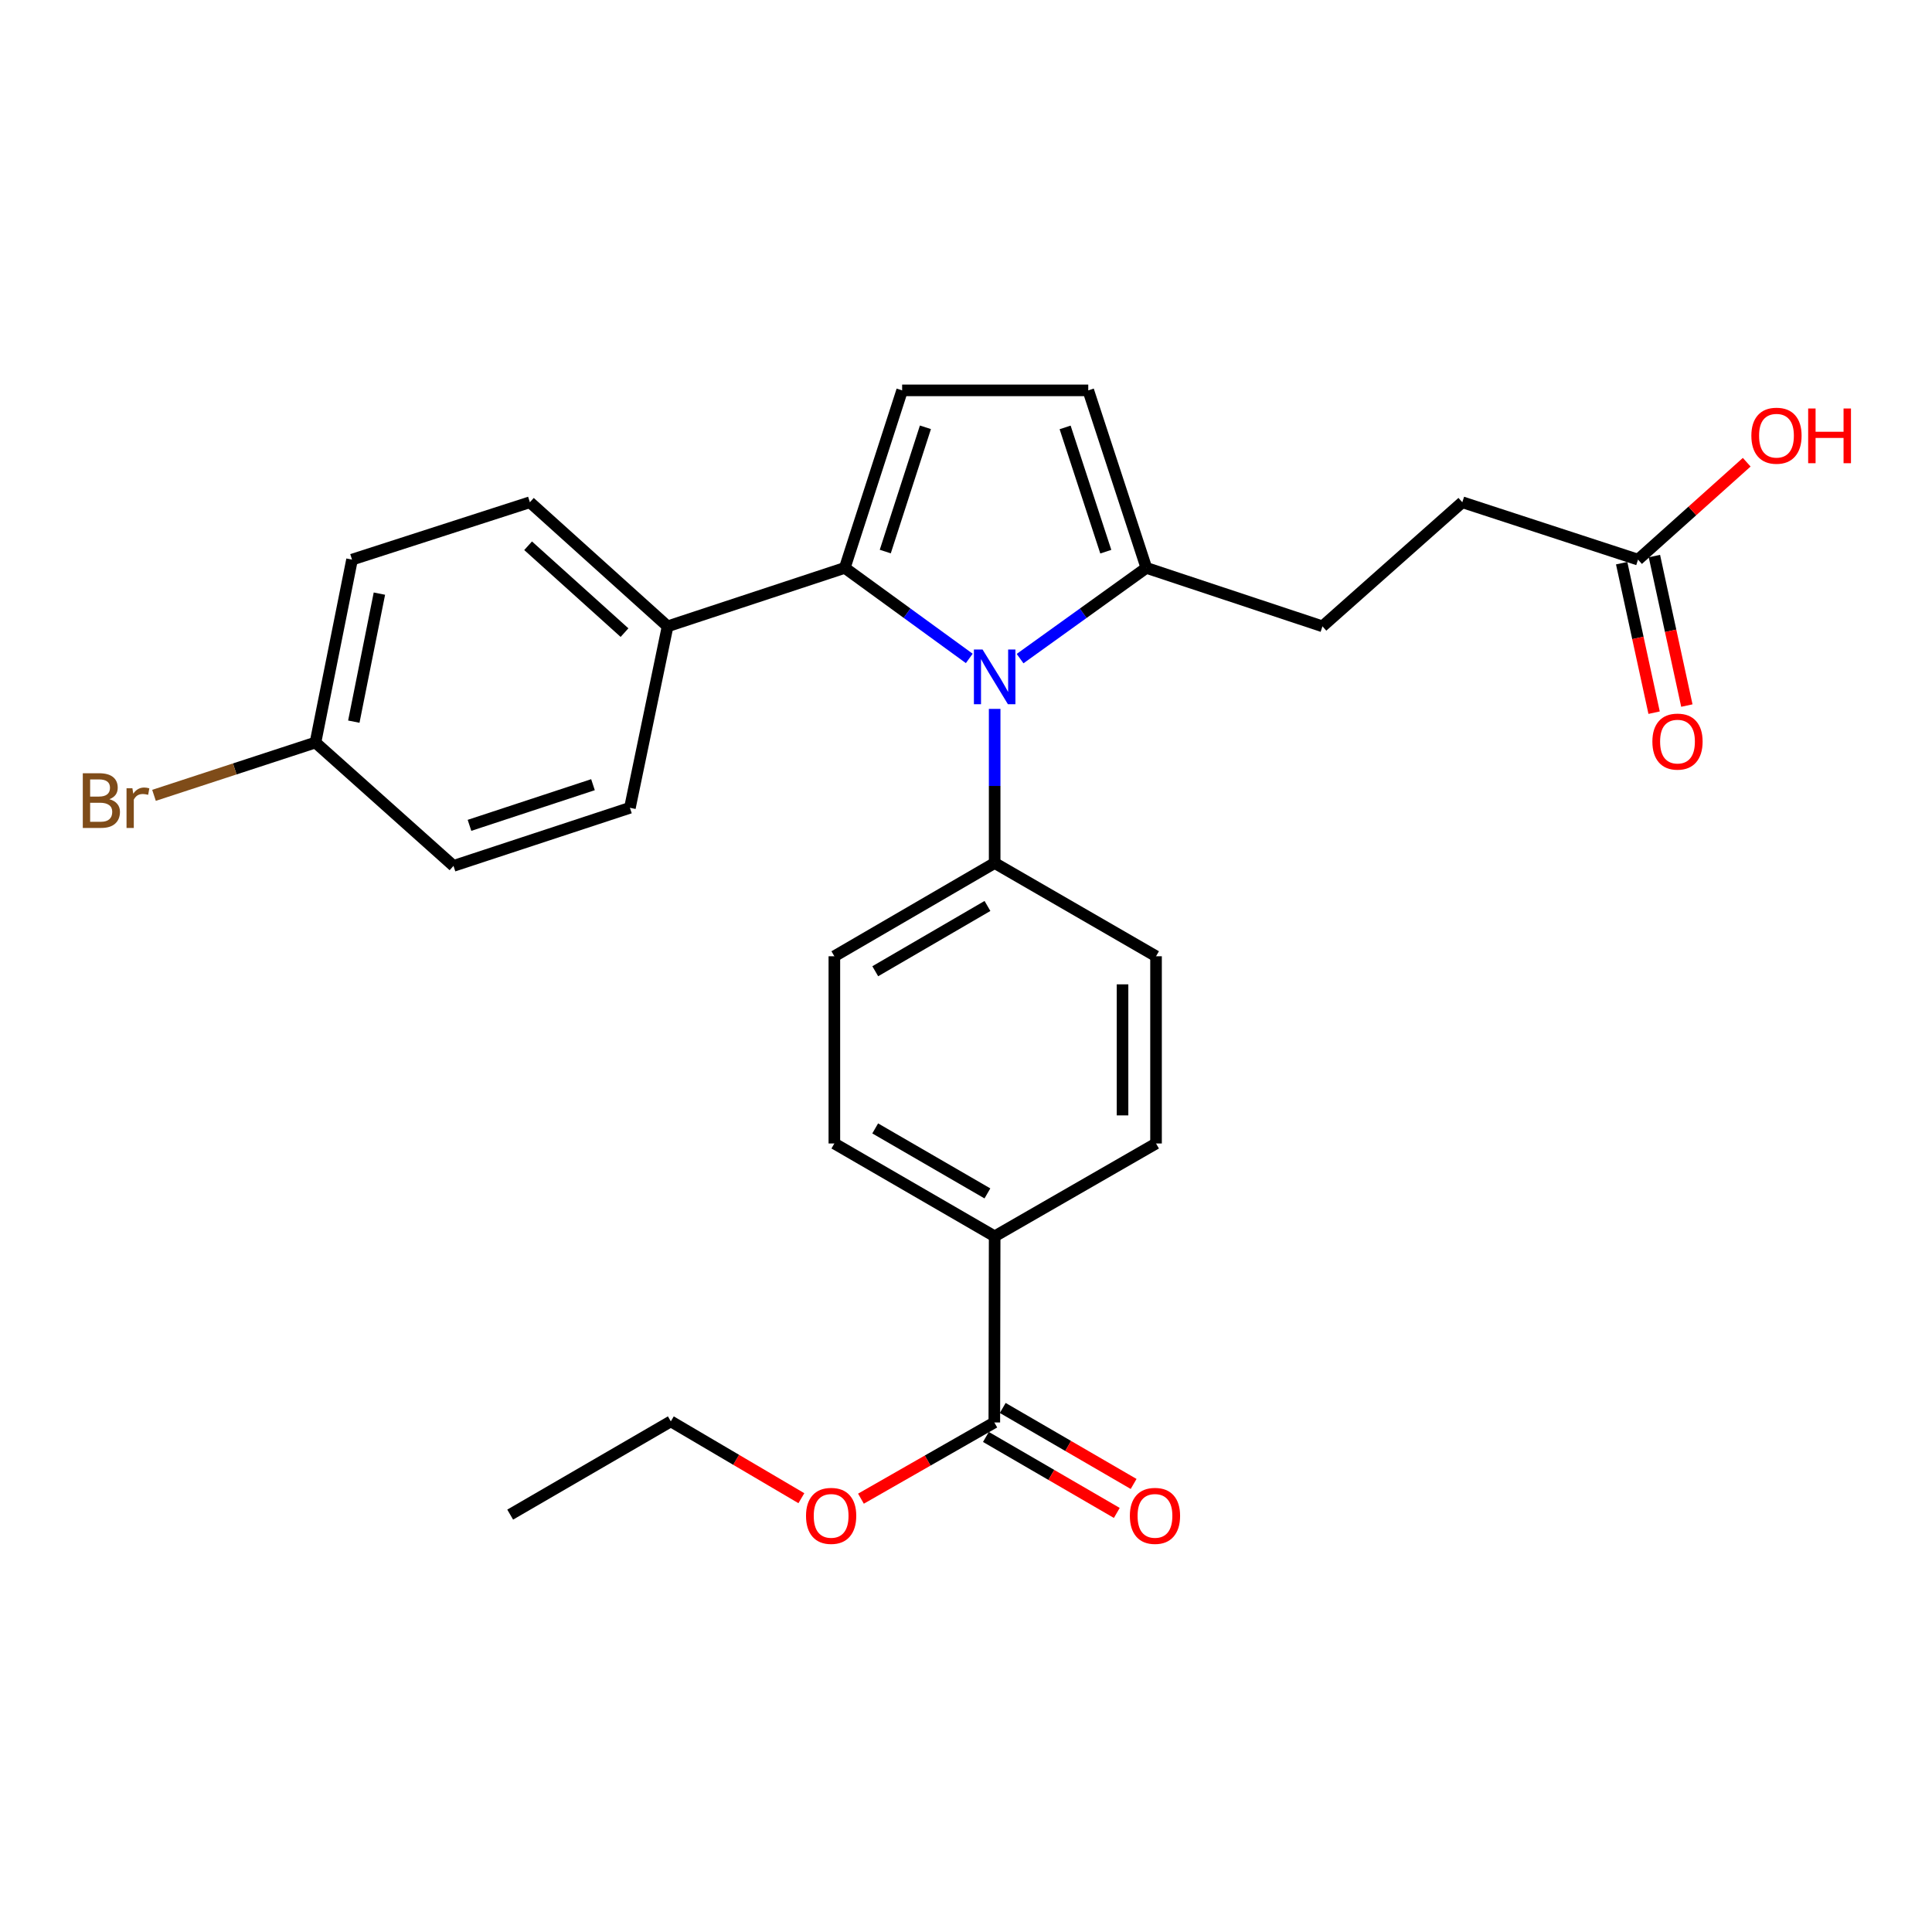 <?xml version='1.0' encoding='iso-8859-1'?>
<svg version='1.1' baseProfile='full'
              xmlns='http://www.w3.org/2000/svg'
                      xmlns:rdkit='http://www.rdkit.org/xml'
                      xmlns:xlink='http://www.w3.org/1999/xlink'
                  xml:space='preserve'
width='1000px' height='1000px' viewBox='0 0 1000 1000'>
<!-- END OF HEADER -->
<rect style='opacity:1.0;fill:#FFFFFF;stroke:none' width='1000' height='1000' x='0' y='0'> </rect>
<path class='bond-0' d='M 501.695,340.797 L 469.477,317.367' style='fill:none;fill-rule:evenodd;stroke:#0000FF;stroke-width:6px;stroke-linecap:butt;stroke-linejoin:miter;stroke-opacity:1' />
<path class='bond-0' d='M 469.477,317.367 L 437.259,293.936' style='fill:none;fill-rule:evenodd;stroke:#000000;stroke-width:6px;stroke-linecap:butt;stroke-linejoin:miter;stroke-opacity:1' />
<path class='bond-2' d='M 527.99,340.898 L 560.671,317.417' style='fill:none;fill-rule:evenodd;stroke:#0000FF;stroke-width:6px;stroke-linecap:butt;stroke-linejoin:miter;stroke-opacity:1' />
<path class='bond-2' d='M 560.671,317.417 L 593.352,293.936' style='fill:none;fill-rule:evenodd;stroke:#000000;stroke-width:6px;stroke-linecap:butt;stroke-linejoin:miter;stroke-opacity:1' />
<path class='bond-5' d='M 514.833,366.92 L 514.833,406.808' style='fill:none;fill-rule:evenodd;stroke:#0000FF;stroke-width:6px;stroke-linecap:butt;stroke-linejoin:miter;stroke-opacity:1' />
<path class='bond-5' d='M 514.833,406.808 L 514.833,446.696' style='fill:none;fill-rule:evenodd;stroke:#000000;stroke-width:6px;stroke-linecap:butt;stroke-linejoin:miter;stroke-opacity:1' />
<path class='bond-1' d='M 437.259,293.936 L 466.945,202.053' style='fill:none;fill-rule:evenodd;stroke:#000000;stroke-width:6px;stroke-linecap:butt;stroke-linejoin:miter;stroke-opacity:1' />
<path class='bond-1' d='M 458.215,285.486 L 478.996,221.168' style='fill:none;fill-rule:evenodd;stroke:#000000;stroke-width:6px;stroke-linecap:butt;stroke-linejoin:miter;stroke-opacity:1' />
<path class='bond-6' d='M 437.259,293.936 L 345.549,324.191' style='fill:none;fill-rule:evenodd;stroke:#000000;stroke-width:6px;stroke-linecap:butt;stroke-linejoin:miter;stroke-opacity:1' />
<path class='bond-27' d='M 466.945,202.053 L 563.28,202.053' style='fill:none;fill-rule:evenodd;stroke:#000000;stroke-width:6px;stroke-linecap:butt;stroke-linejoin:miter;stroke-opacity:1' />
<path class='bond-3' d='M 593.352,293.936 L 563.28,202.053' style='fill:none;fill-rule:evenodd;stroke:#000000;stroke-width:6px;stroke-linecap:butt;stroke-linejoin:miter;stroke-opacity:1' />
<path class='bond-3' d='M 572.358,285.549 L 551.307,221.23' style='fill:none;fill-rule:evenodd;stroke:#000000;stroke-width:6px;stroke-linecap:butt;stroke-linejoin:miter;stroke-opacity:1' />
<path class='bond-9' d='M 593.352,293.936 L 684.503,324.191' style='fill:none;fill-rule:evenodd;stroke:#000000;stroke-width:6px;stroke-linecap:butt;stroke-linejoin:miter;stroke-opacity:1' />
<path class='bond-4' d='M 514.66,736.259 L 514.833,639.924' style='fill:none;fill-rule:evenodd;stroke:#000000;stroke-width:6px;stroke-linecap:butt;stroke-linejoin:miter;stroke-opacity:1' />
<path class='bond-10' d='M 510.306,743.759 L 544.181,763.424' style='fill:none;fill-rule:evenodd;stroke:#000000;stroke-width:6px;stroke-linecap:butt;stroke-linejoin:miter;stroke-opacity:1' />
<path class='bond-10' d='M 544.181,763.424 L 578.056,783.09' style='fill:none;fill-rule:evenodd;stroke:#FF0000;stroke-width:6px;stroke-linecap:butt;stroke-linejoin:miter;stroke-opacity:1' />
<path class='bond-10' d='M 519.014,728.759 L 552.888,748.425' style='fill:none;fill-rule:evenodd;stroke:#000000;stroke-width:6px;stroke-linecap:butt;stroke-linejoin:miter;stroke-opacity:1' />
<path class='bond-10' d='M 552.888,748.425 L 586.763,768.09' style='fill:none;fill-rule:evenodd;stroke:#FF0000;stroke-width:6px;stroke-linecap:butt;stroke-linejoin:miter;stroke-opacity:1' />
<path class='bond-20' d='M 514.66,736.259 L 480.144,755.986' style='fill:none;fill-rule:evenodd;stroke:#000000;stroke-width:6px;stroke-linecap:butt;stroke-linejoin:miter;stroke-opacity:1' />
<path class='bond-20' d='M 480.144,755.986 L 445.628,775.713' style='fill:none;fill-rule:evenodd;stroke:#FF0000;stroke-width:6px;stroke-linecap:butt;stroke-linejoin:miter;stroke-opacity:1' />
<path class='bond-12' d='M 514.833,446.696 L 598.362,494.96' style='fill:none;fill-rule:evenodd;stroke:#000000;stroke-width:6px;stroke-linecap:butt;stroke-linejoin:miter;stroke-opacity:1' />
<path class='bond-13' d='M 514.833,446.696 L 431.863,494.96' style='fill:none;fill-rule:evenodd;stroke:#000000;stroke-width:6px;stroke-linecap:butt;stroke-linejoin:miter;stroke-opacity:1' />
<path class='bond-13' d='M 511.108,468.927 L 453.029,502.712' style='fill:none;fill-rule:evenodd;stroke:#000000;stroke-width:6px;stroke-linecap:butt;stroke-linejoin:miter;stroke-opacity:1' />
<path class='bond-16' d='M 345.549,324.191 L 274.266,259.962' style='fill:none;fill-rule:evenodd;stroke:#000000;stroke-width:6px;stroke-linecap:butt;stroke-linejoin:miter;stroke-opacity:1' />
<path class='bond-16' d='M 323.247,327.442 L 273.349,282.481' style='fill:none;fill-rule:evenodd;stroke:#000000;stroke-width:6px;stroke-linecap:butt;stroke-linejoin:miter;stroke-opacity:1' />
<path class='bond-17' d='M 345.549,324.191 L 326.047,418.117' style='fill:none;fill-rule:evenodd;stroke:#000000;stroke-width:6px;stroke-linecap:butt;stroke-linejoin:miter;stroke-opacity:1' />
<path class='bond-7' d='M 514.833,639.924 L 431.863,591.863' style='fill:none;fill-rule:evenodd;stroke:#000000;stroke-width:6px;stroke-linecap:butt;stroke-linejoin:miter;stroke-opacity:1' />
<path class='bond-7' d='M 511.081,617.707 L 453.002,584.064' style='fill:none;fill-rule:evenodd;stroke:#000000;stroke-width:6px;stroke-linecap:butt;stroke-linejoin:miter;stroke-opacity:1' />
<path class='bond-28' d='M 514.833,639.924 L 598.362,591.863' style='fill:none;fill-rule:evenodd;stroke:#000000;stroke-width:6px;stroke-linecap:butt;stroke-linejoin:miter;stroke-opacity:1' />
<path class='bond-8' d='M 847.842,289.658 L 756.884,259.962' style='fill:none;fill-rule:evenodd;stroke:#000000;stroke-width:6px;stroke-linecap:butt;stroke-linejoin:miter;stroke-opacity:1' />
<path class='bond-11' d='M 839.368,291.498 L 847.766,330.188' style='fill:none;fill-rule:evenodd;stroke:#000000;stroke-width:6px;stroke-linecap:butt;stroke-linejoin:miter;stroke-opacity:1' />
<path class='bond-11' d='M 847.766,330.188 L 856.164,368.879' style='fill:none;fill-rule:evenodd;stroke:#FF0000;stroke-width:6px;stroke-linecap:butt;stroke-linejoin:miter;stroke-opacity:1' />
<path class='bond-11' d='M 856.317,287.819 L 864.715,326.509' style='fill:none;fill-rule:evenodd;stroke:#000000;stroke-width:6px;stroke-linecap:butt;stroke-linejoin:miter;stroke-opacity:1' />
<path class='bond-11' d='M 864.715,326.509 L 873.113,365.2' style='fill:none;fill-rule:evenodd;stroke:#FF0000;stroke-width:6px;stroke-linecap:butt;stroke-linejoin:miter;stroke-opacity:1' />
<path class='bond-21' d='M 847.842,289.658 L 875.969,264.451' style='fill:none;fill-rule:evenodd;stroke:#000000;stroke-width:6px;stroke-linecap:butt;stroke-linejoin:miter;stroke-opacity:1' />
<path class='bond-21' d='M 875.969,264.451 L 904.095,239.245' style='fill:none;fill-rule:evenodd;stroke:#FF0000;stroke-width:6px;stroke-linecap:butt;stroke-linejoin:miter;stroke-opacity:1' />
<path class='bond-18' d='M 684.503,324.191 L 756.884,259.962' style='fill:none;fill-rule:evenodd;stroke:#000000;stroke-width:6px;stroke-linecap:butt;stroke-linejoin:miter;stroke-opacity:1' />
<path class='bond-15' d='M 598.362,494.96 L 598.362,591.863' style='fill:none;fill-rule:evenodd;stroke:#000000;stroke-width:6px;stroke-linecap:butt;stroke-linejoin:miter;stroke-opacity:1' />
<path class='bond-15' d='M 581.019,509.495 L 581.019,577.327' style='fill:none;fill-rule:evenodd;stroke:#000000;stroke-width:6px;stroke-linecap:butt;stroke-linejoin:miter;stroke-opacity:1' />
<path class='bond-14' d='M 431.863,494.96 L 431.863,591.863' style='fill:none;fill-rule:evenodd;stroke:#000000;stroke-width:6px;stroke-linecap:butt;stroke-linejoin:miter;stroke-opacity:1' />
<path class='bond-23' d='M 274.266,259.962 L 182.209,289.658' style='fill:none;fill-rule:evenodd;stroke:#000000;stroke-width:6px;stroke-linecap:butt;stroke-linejoin:miter;stroke-opacity:1' />
<path class='bond-22' d='M 326.047,418.117 L 234.732,448.18' style='fill:none;fill-rule:evenodd;stroke:#000000;stroke-width:6px;stroke-linecap:butt;stroke-linejoin:miter;stroke-opacity:1' />
<path class='bond-22' d='M 306.926,406.153 L 243.006,427.197' style='fill:none;fill-rule:evenodd;stroke:#000000;stroke-width:6px;stroke-linecap:butt;stroke-linejoin:miter;stroke-opacity:1' />
<path class='bond-19' d='M 163.286,384.326 L 234.732,448.18' style='fill:none;fill-rule:evenodd;stroke:#000000;stroke-width:6px;stroke-linecap:butt;stroke-linejoin:miter;stroke-opacity:1' />
<path class='bond-24' d='M 163.286,384.326 L 121.498,397.997' style='fill:none;fill-rule:evenodd;stroke:#000000;stroke-width:6px;stroke-linecap:butt;stroke-linejoin:miter;stroke-opacity:1' />
<path class='bond-24' d='M 121.498,397.997 L 79.71,411.668' style='fill:none;fill-rule:evenodd;stroke:#7F4C19;stroke-width:6px;stroke-linecap:butt;stroke-linejoin:miter;stroke-opacity:1' />
<path class='bond-29' d='M 163.286,384.326 L 182.209,289.658' style='fill:none;fill-rule:evenodd;stroke:#000000;stroke-width:6px;stroke-linecap:butt;stroke-linejoin:miter;stroke-opacity:1' />
<path class='bond-29' d='M 183.131,373.526 L 196.378,307.258' style='fill:none;fill-rule:evenodd;stroke:#000000;stroke-width:6px;stroke-linecap:butt;stroke-linejoin:miter;stroke-opacity:1' />
<path class='bond-25' d='M 414.789,775.466 L 381.002,755.583' style='fill:none;fill-rule:evenodd;stroke:#FF0000;stroke-width:6px;stroke-linecap:butt;stroke-linejoin:miter;stroke-opacity:1' />
<path class='bond-25' d='M 381.002,755.583 L 347.216,735.7' style='fill:none;fill-rule:evenodd;stroke:#000000;stroke-width:6px;stroke-linecap:butt;stroke-linejoin:miter;stroke-opacity:1' />
<path class='bond-26' d='M 347.216,735.7 L 264.072,783.964' style='fill:none;fill-rule:evenodd;stroke:#000000;stroke-width:6px;stroke-linecap:butt;stroke-linejoin:miter;stroke-opacity:1' />
<path  class='atom-0' d='M 508.573 336.192
L 517.853 351.192
Q 518.773 352.672, 520.253 355.352
Q 521.733 358.032, 521.813 358.192
L 521.813 336.192
L 525.573 336.192
L 525.573 364.512
L 521.693 364.512
L 511.733 348.112
Q 510.573 346.192, 509.333 343.992
Q 508.133 341.792, 507.773 341.112
L 507.773 364.512
L 504.093 364.512
L 504.093 336.192
L 508.573 336.192
' fill='#0000FF'/>
<path  class='atom-11' d='M 584.813 784.612
Q 584.813 777.812, 588.173 774.012
Q 591.533 770.212, 597.813 770.212
Q 604.093 770.212, 607.453 774.012
Q 610.813 777.812, 610.813 784.612
Q 610.813 791.492, 607.413 795.412
Q 604.013 799.292, 597.813 799.292
Q 591.573 799.292, 588.173 795.412
Q 584.813 791.532, 584.813 784.612
M 597.813 796.092
Q 602.133 796.092, 604.453 793.212
Q 606.813 790.292, 606.813 784.612
Q 606.813 779.052, 604.453 776.252
Q 602.133 773.412, 597.813 773.412
Q 593.493 773.412, 591.133 776.212
Q 588.813 779.012, 588.813 784.612
Q 588.813 790.332, 591.133 793.212
Q 593.493 796.092, 597.813 796.092
' fill='#FF0000'/>
<path  class='atom-12' d='M 855.269 383.847
Q 855.269 377.047, 858.629 373.247
Q 861.989 369.447, 868.269 369.447
Q 874.549 369.447, 877.909 373.247
Q 881.269 377.047, 881.269 383.847
Q 881.269 390.727, 877.869 394.647
Q 874.469 398.527, 868.269 398.527
Q 862.029 398.527, 858.629 394.647
Q 855.269 390.767, 855.269 383.847
M 868.269 395.327
Q 872.589 395.327, 874.909 392.447
Q 877.269 389.527, 877.269 383.847
Q 877.269 378.287, 874.909 375.487
Q 872.589 372.647, 868.269 372.647
Q 863.949 372.647, 861.589 375.447
Q 859.269 378.247, 859.269 383.847
Q 859.269 389.567, 861.589 392.447
Q 863.949 395.327, 868.269 395.327
' fill='#FF0000'/>
<path  class='atom-21' d='M 417.196 784.612
Q 417.196 777.812, 420.556 774.012
Q 423.916 770.212, 430.196 770.212
Q 436.476 770.212, 439.836 774.012
Q 443.196 777.812, 443.196 784.612
Q 443.196 791.492, 439.796 795.412
Q 436.396 799.292, 430.196 799.292
Q 423.956 799.292, 420.556 795.412
Q 417.196 791.532, 417.196 784.612
M 430.196 796.092
Q 434.516 796.092, 436.836 793.212
Q 439.196 790.292, 439.196 784.612
Q 439.196 779.052, 436.836 776.252
Q 434.516 773.412, 430.196 773.412
Q 425.876 773.412, 423.516 776.212
Q 421.196 779.012, 421.196 784.612
Q 421.196 790.332, 423.516 793.212
Q 425.876 796.092, 430.196 796.092
' fill='#FF0000'/>
<path  class='atom-22' d='M 906.501 225.518
Q 906.501 218.718, 909.861 214.918
Q 913.221 211.118, 919.501 211.118
Q 925.781 211.118, 929.141 214.918
Q 932.501 218.718, 932.501 225.518
Q 932.501 232.398, 929.101 236.318
Q 925.701 240.198, 919.501 240.198
Q 913.261 240.198, 909.861 236.318
Q 906.501 232.438, 906.501 225.518
M 919.501 236.998
Q 923.821 236.998, 926.141 234.118
Q 928.501 231.198, 928.501 225.518
Q 928.501 219.958, 926.141 217.158
Q 923.821 214.318, 919.501 214.318
Q 915.181 214.318, 912.821 217.118
Q 910.501 219.918, 910.501 225.518
Q 910.501 231.238, 912.821 234.118
Q 915.181 236.998, 919.501 236.998
' fill='#FF0000'/>
<path  class='atom-22' d='M 935.901 211.438
L 939.741 211.438
L 939.741 223.478
L 954.221 223.478
L 954.221 211.438
L 958.061 211.438
L 958.061 239.758
L 954.221 239.758
L 954.221 226.678
L 939.741 226.678
L 939.741 239.758
L 935.901 239.758
L 935.901 211.438
' fill='#FF0000'/>
<path  class='atom-25' d='M 56.613 413.668
Q 59.333 414.428, 60.693 416.108
Q 62.093 417.748, 62.093 420.188
Q 62.093 424.108, 59.573 426.348
Q 57.093 428.548, 52.373 428.548
L 42.853 428.548
L 42.853 400.228
L 51.213 400.228
Q 56.053 400.228, 58.493 402.188
Q 60.933 404.148, 60.933 407.748
Q 60.933 412.028, 56.613 413.668
M 46.653 403.428
L 46.653 412.308
L 51.213 412.308
Q 54.013 412.308, 55.453 411.188
Q 56.933 410.028, 56.933 407.748
Q 56.933 403.428, 51.213 403.428
L 46.653 403.428
M 52.373 425.348
Q 55.133 425.348, 56.613 424.028
Q 58.093 422.708, 58.093 420.188
Q 58.093 417.868, 56.453 416.708
Q 54.853 415.508, 51.773 415.508
L 46.653 415.508
L 46.653 425.348
L 52.373 425.348
' fill='#7F4C19'/>
<path  class='atom-25' d='M 68.533 407.988
L 68.973 410.828
Q 71.133 407.628, 74.653 407.628
Q 75.773 407.628, 77.293 408.028
L 76.693 411.388
Q 74.973 410.988, 74.013 410.988
Q 72.333 410.988, 71.213 411.668
Q 70.133 412.308, 69.253 413.868
L 69.253 428.548
L 65.493 428.548
L 65.493 407.988
L 68.533 407.988
' fill='#7F4C19'/>
</svg>
